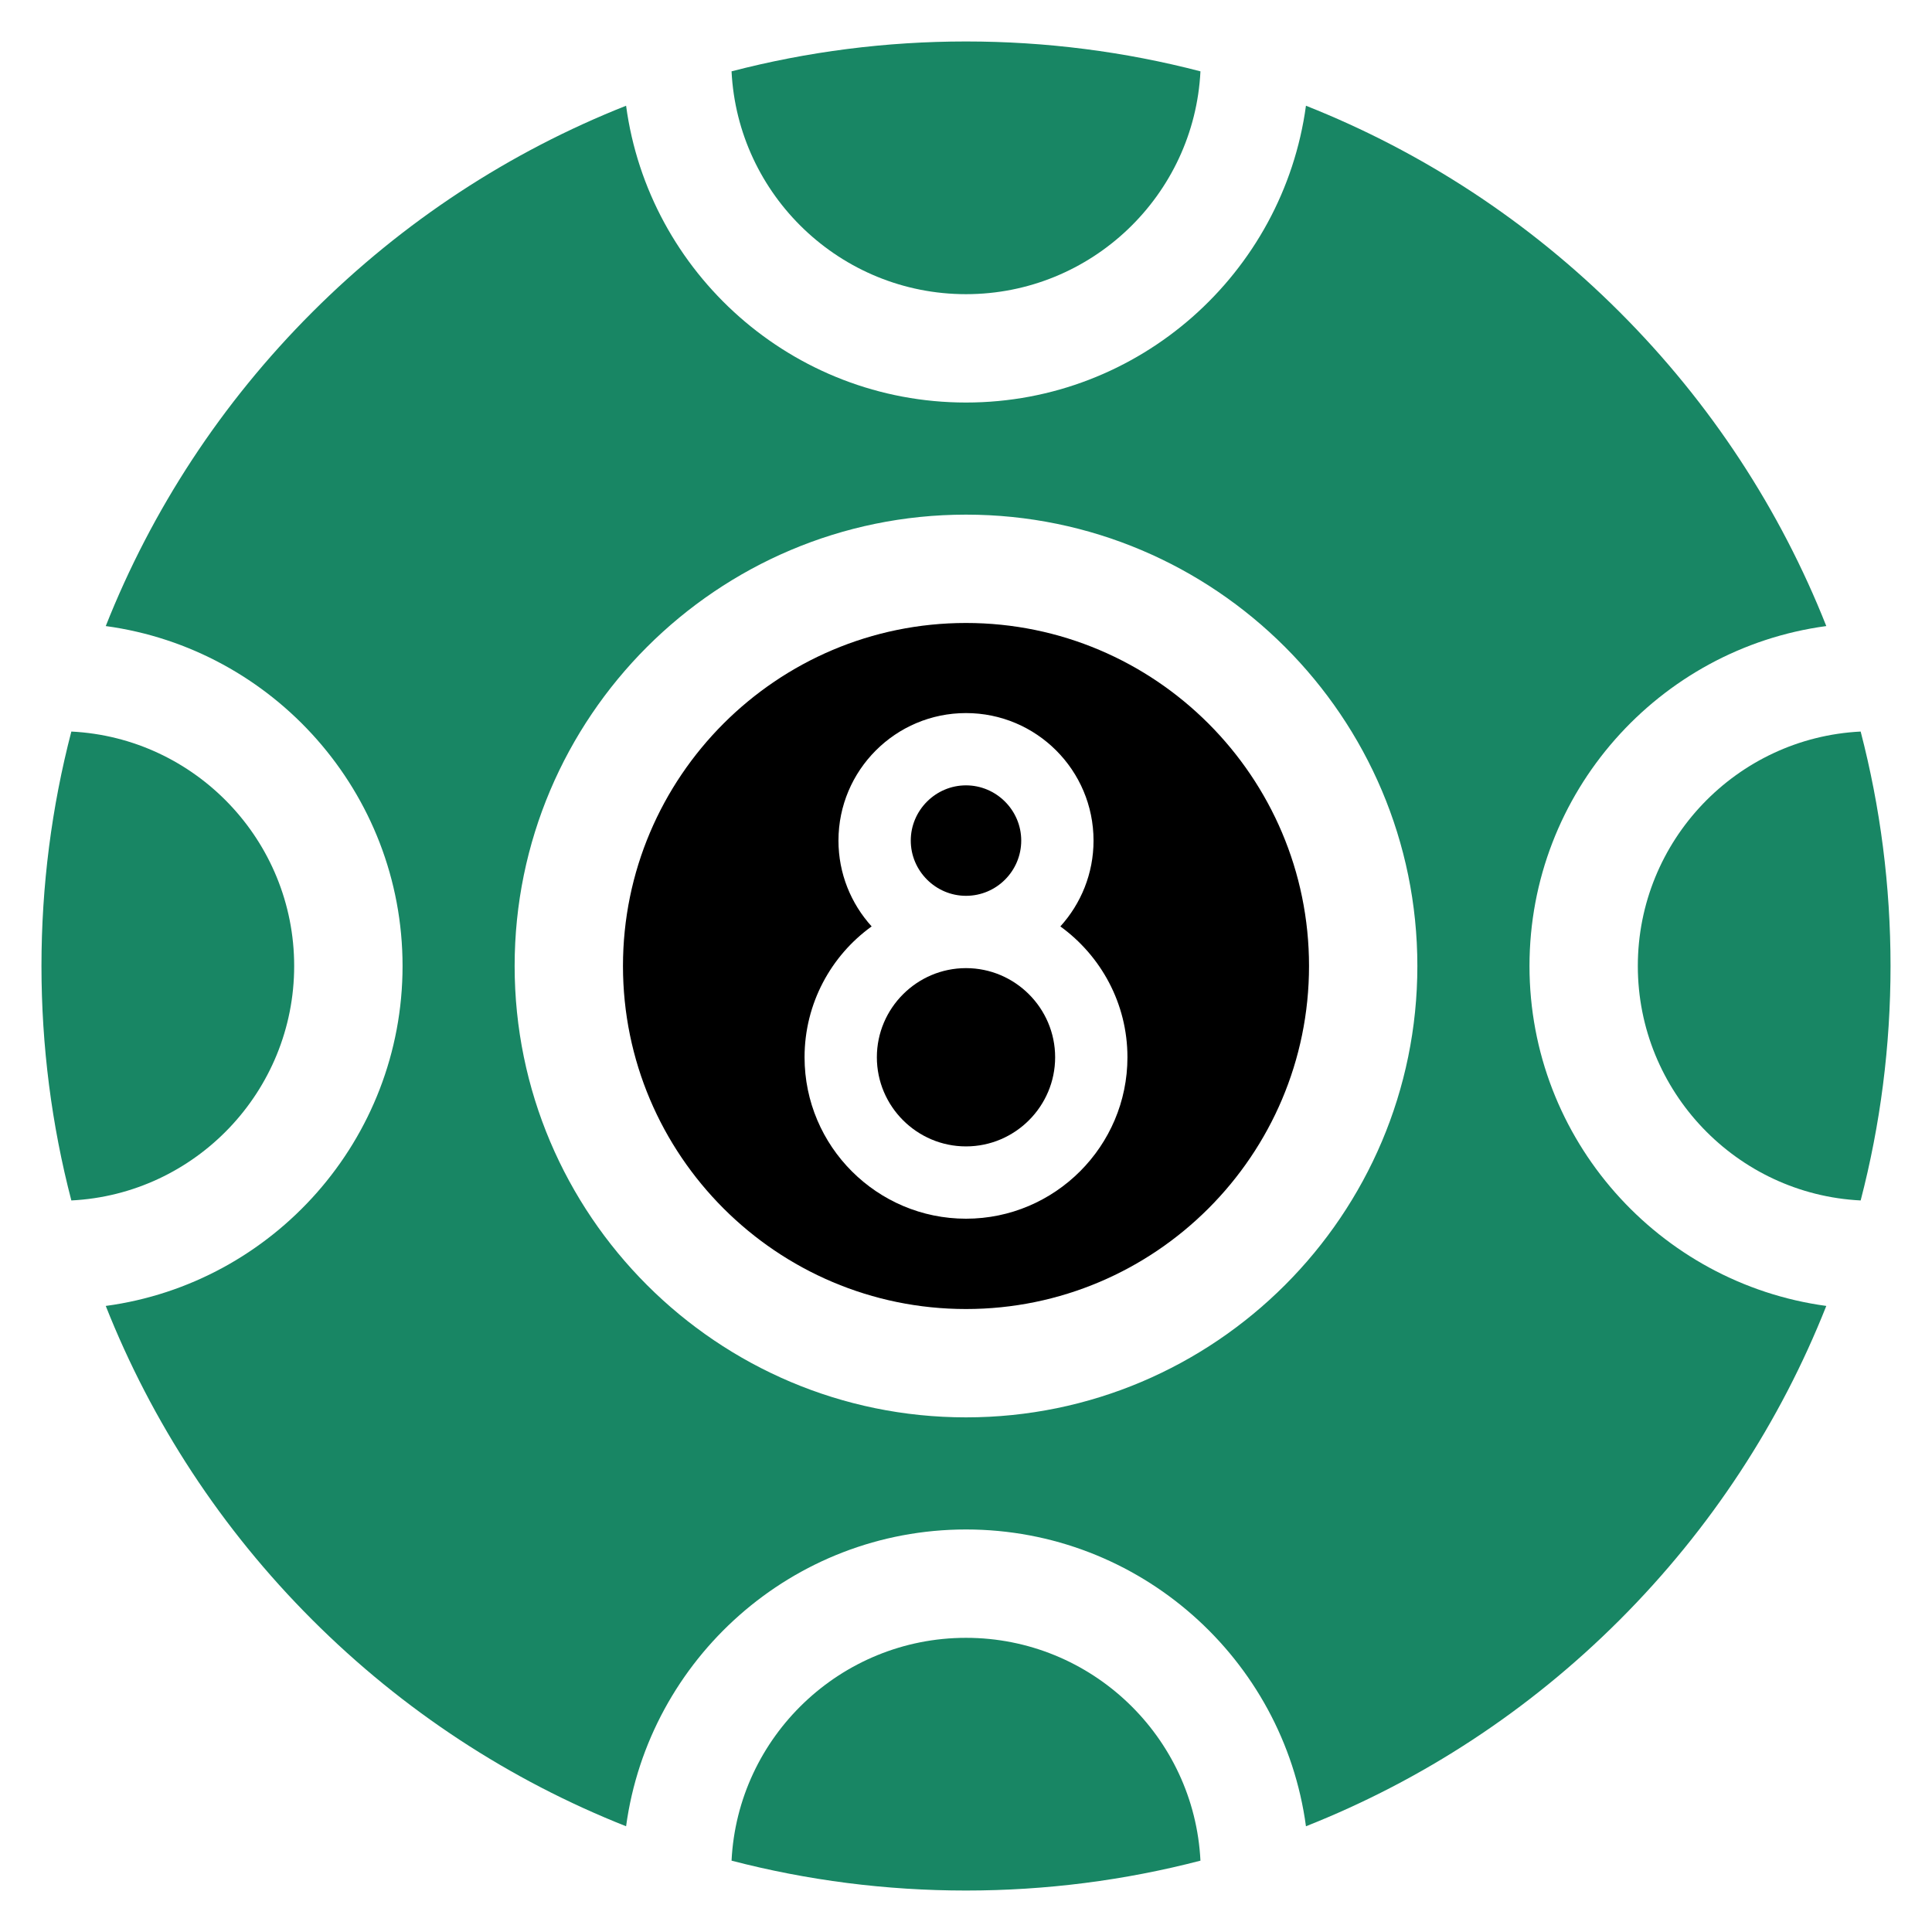 <?xml version="1.0" encoding="utf-8"?>
<svg width="80" height="80" viewBox="0 0 80 80" fill="none" xmlns="http://www.w3.org/2000/svg">
<path d="M77.046 30.292C71.912 30.547 67.819 34.807 67.819 40C67.819 45.193 71.912 49.453 77.046 49.708C77.861 46.577 78.283 43.318 78.283 40C78.283 36.682 77.861 33.423 77.046 30.292Z" fill="#188664"/>
<path d="M40 12.181C45.193 12.181 49.453 8.088 49.708 2.954C46.577 2.139 43.318 1.717 40 1.717C36.682 1.717 33.423 2.139 30.292 2.954C30.547 8.088 34.807 12.181 40 12.181Z" fill="#188664"/>
<path d="M12.181 40C12.181 34.807 8.088 30.547 2.954 30.292C2.139 33.423 1.717 36.682 1.717 40C1.717 43.318 2.139 46.577 2.954 49.708C8.088 49.453 12.181 45.193 12.181 40Z" fill="#188664"/>
<path d="M40 67.819C34.807 67.819 30.547 71.912 30.292 77.046C33.423 77.861 36.682 78.283 40 78.283C43.318 78.283 46.577 77.861 49.708 77.046C49.453 71.912 45.193 67.819 40 67.819Z" fill="#188664"/>
<path d="M40 37.094C41.266 37.094 42.287 36.063 42.287 34.807C42.287 33.551 41.256 32.52 40 32.52C38.744 32.52 37.713 33.551 37.713 34.807C37.713 36.063 38.744 37.094 40 37.094Z" fill="black"/>
<path d="M40 40.088C37.968 40.088 36.309 41.747 36.309 43.779C36.309 45.811 37.968 47.47 40 47.47C42.032 47.47 43.691 45.811 43.691 43.779C43.691 41.747 42.032 40.088 40 40.088Z" fill="black"/>
<path d="M40 25.796C32.167 25.796 25.796 32.167 25.796 40C25.796 47.833 32.167 54.204 40 54.204C47.833 54.204 54.204 47.833 54.204 40C54.204 32.167 47.833 25.796 40 25.796ZM40 50.464C36.319 50.464 33.315 47.47 33.315 43.779C33.315 41.551 34.414 39.568 36.093 38.361C35.239 37.419 34.719 36.172 34.719 34.808C34.719 31.893 37.085 29.527 40 29.527C42.915 29.527 45.281 31.893 45.281 34.808C45.281 36.172 44.761 37.419 43.907 38.361C45.586 39.578 46.685 41.551 46.685 43.779C46.685 47.46 43.681 50.464 40 50.464Z" fill="black"/>
<path d="M63.333 40C63.333 32.815 68.693 26.856 75.623 25.924C73.719 21.114 70.843 16.697 67.073 12.928C63.304 9.159 58.886 6.283 54.077 4.378C53.135 11.308 47.186 16.668 40.001 16.668C32.816 16.668 26.857 11.308 25.925 4.378C21.115 6.282 16.698 9.158 12.929 12.928C9.16 16.697 6.284 21.115 4.379 25.924C11.309 26.866 16.669 32.815 16.669 40C16.669 47.185 11.309 53.144 4.379 54.076C6.283 58.886 9.159 63.303 12.929 67.072C16.698 70.841 21.116 73.717 25.925 75.622C26.867 68.692 32.816 63.332 40.001 63.332C47.186 63.332 53.145 68.692 54.077 75.622C58.887 73.718 63.304 70.842 67.073 67.072C70.842 63.302 73.718 58.885 75.623 54.076C68.693 53.134 63.333 47.185 63.333 40ZM40 58.69C29.693 58.69 21.31 50.307 21.31 40C21.31 29.693 29.693 21.31 40 21.31C50.307 21.31 58.69 29.693 58.69 40C58.69 50.307 50.307 58.69 40 58.69Z" fill="#188664"/>
</svg>

